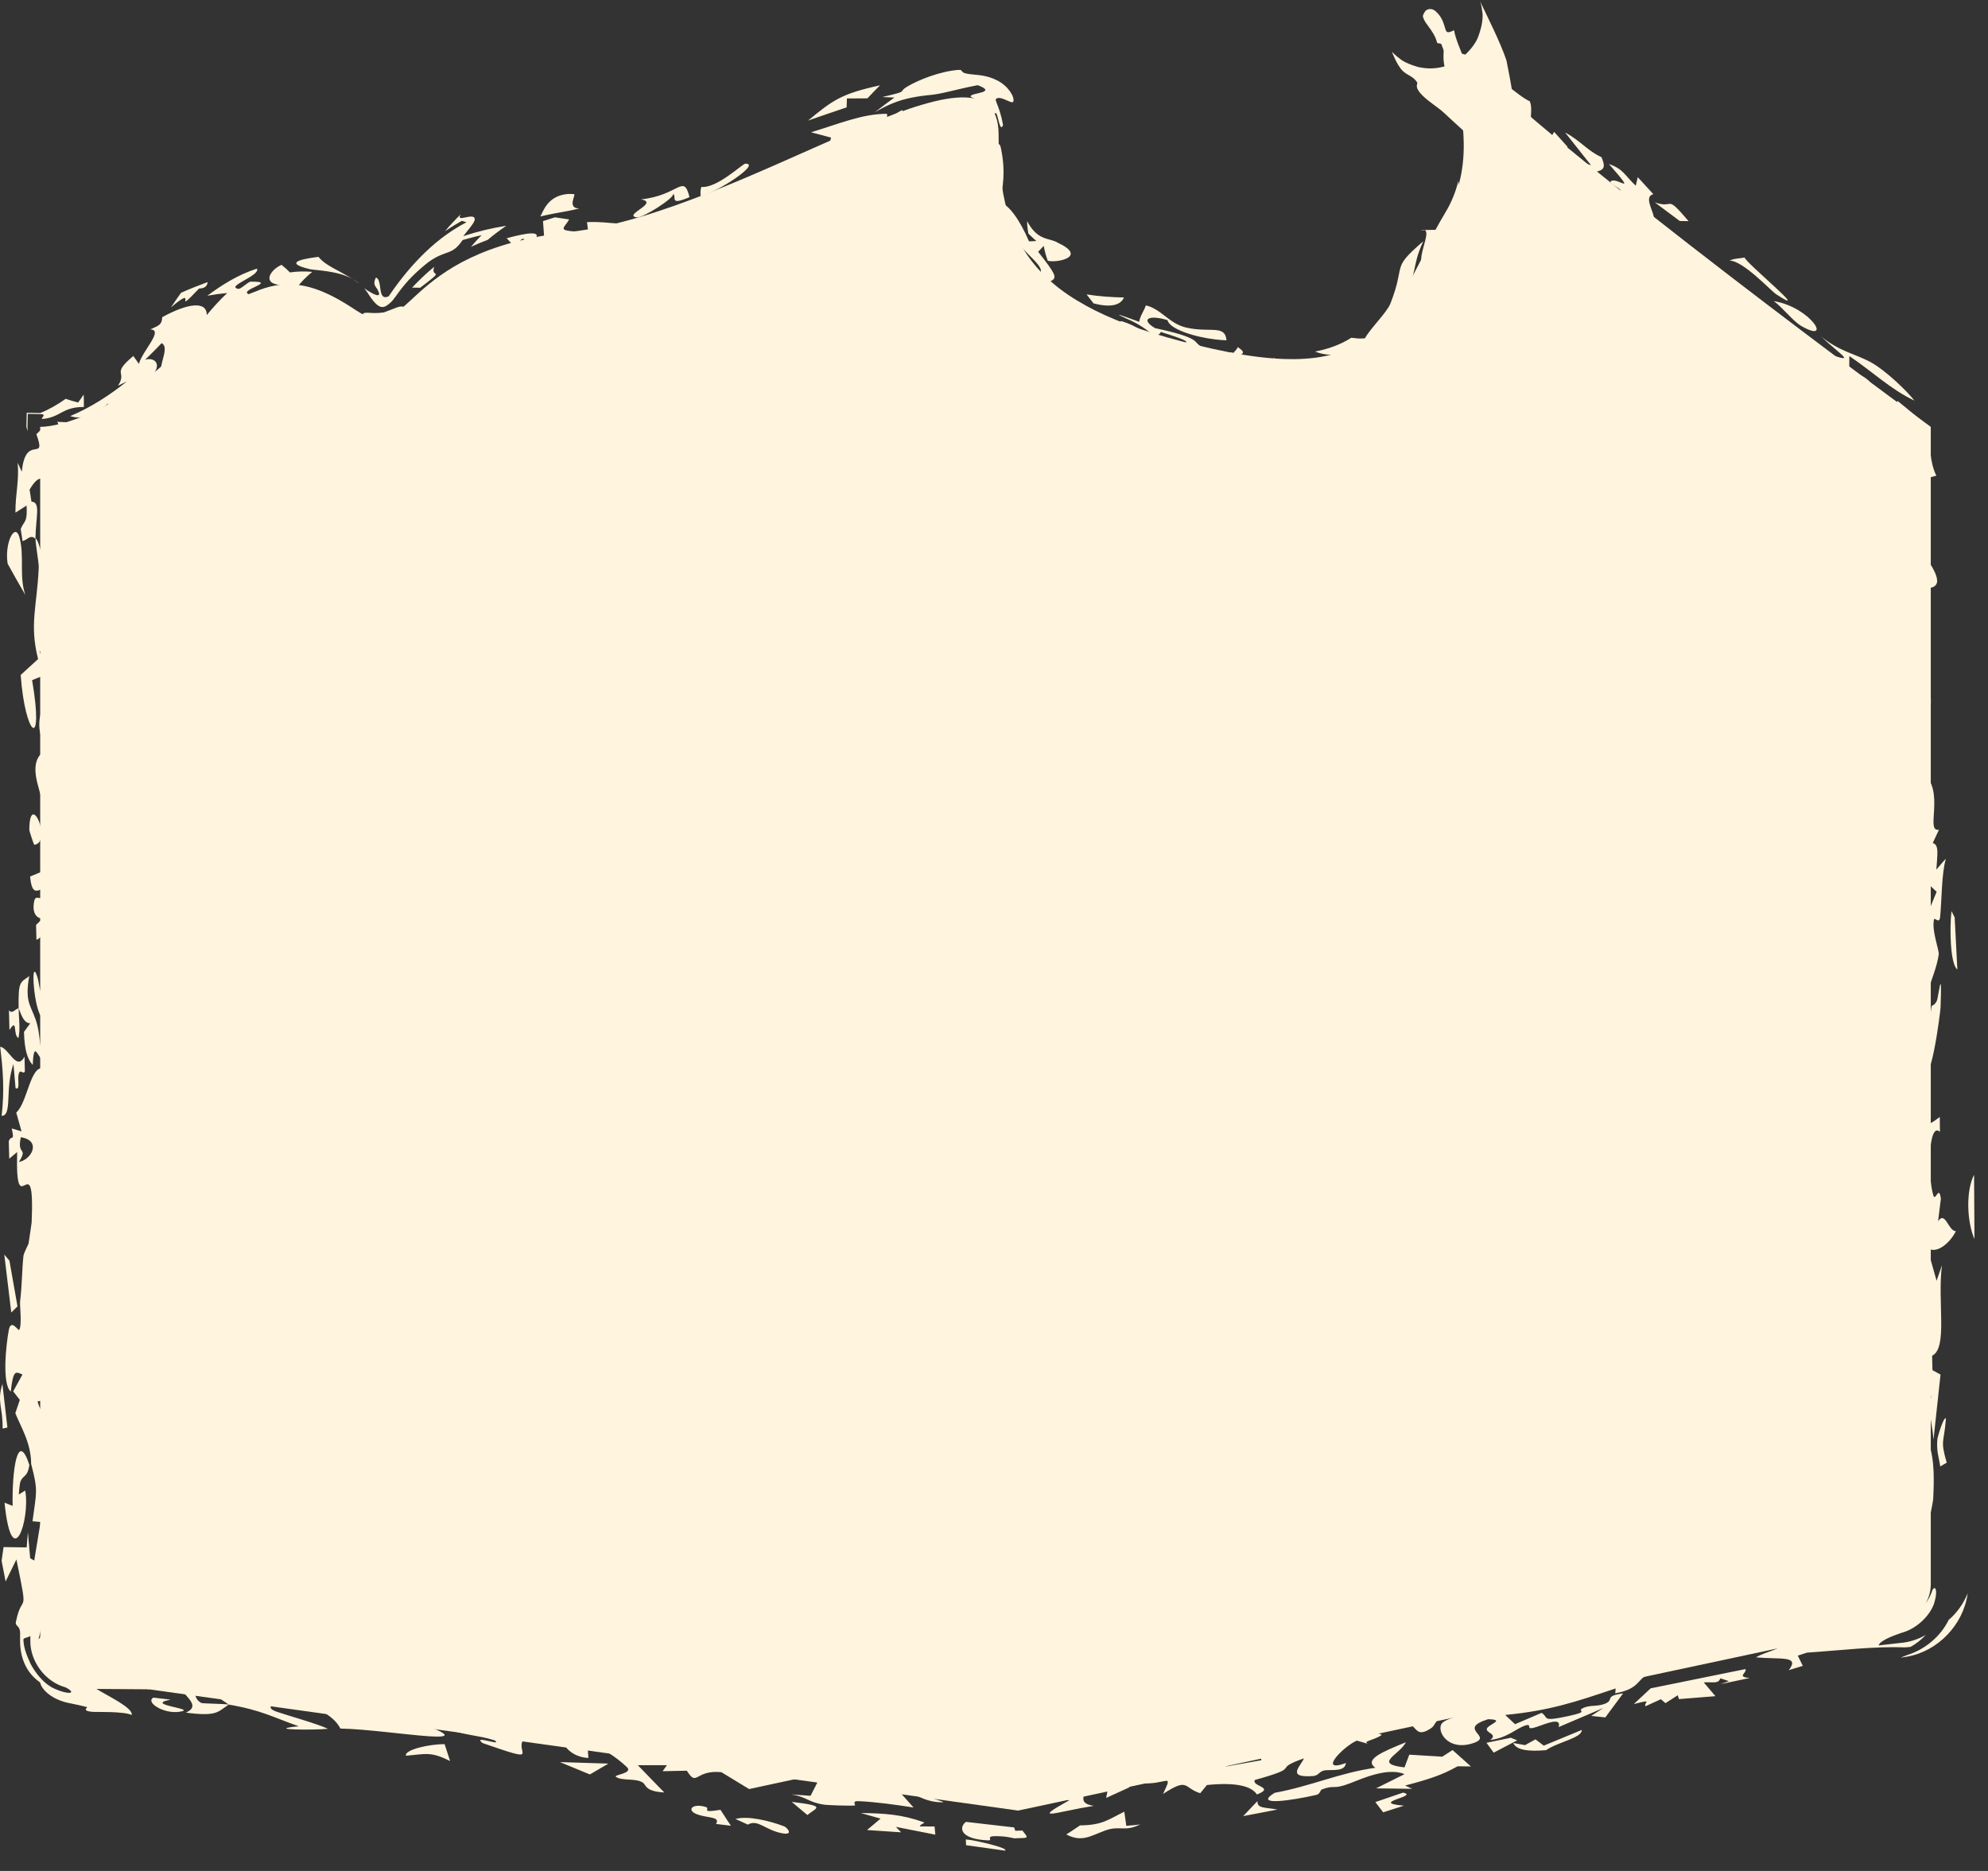 <?xml version="1.0" encoding="UTF-8"?> <svg xmlns="http://www.w3.org/2000/svg" width="51" height="48" viewBox="0 0 51 48" fill="none"><rect x="0" y="0" width="51" height="48" fill="#333333" stroke="none"/><path d="M49.532 40.642V10.951C45.894 8.284 38.318 2.551 37.118 0.951C35.618 -1.049 38.618 2.951 37.118 5.451C35.618 7.951 35.618 9.951 31.118 8.951C26.618 7.951 25.618 6.451 25.618 3.451C25.618 0.451 19.118 5.451 14.618 5.951C10.118 6.451 10.618 8.951 9.118 7.951C7.618 6.951 6.618 6.951 4.618 8.951C3.018 10.551 1.56 10.951 1.031 10.951V42.08C1.031 42.579 1.399 43.002 1.893 43.071L26.118 46.451L48.74 41.62C49.202 41.521 49.532 41.113 49.532 40.642Z" fill="#FFF4DD"></path><path d="M35.996 45.991C36.426 46.084 35.092 46.247 36.017 46.325C35.84 46.382 35.661 46.439 35.484 46.496C35.417 46.408 35.349 46.321 35.283 46.233C35.52 46.152 35.757 46.071 35.996 45.99C35.996 45.991 35.996 45.991 35.996 45.991ZM36.067 44.698C35.904 45.024 35.211 45.249 36.031 45.343C36.072 45.234 36.114 45.126 36.154 45.017C36.436 45.034 36.719 45.051 37.001 45.068C37.088 45.011 37.176 44.954 37.264 44.898C37.421 45.038 37.577 45.179 37.735 45.319C37.621 45.318 37.507 45.316 37.393 45.315C36.995 45.541 36.622 45.659 36.047 45.808C36.107 45.837 36.166 45.865 36.226 45.893C35.917 45.889 35.608 45.885 35.301 45.881C35.541 45.761 35.811 45.627 36.033 45.516C35.6 45.336 34.965 45.623 34.63 45.752C34.174 45.926 34.254 45.78 33.915 45.907C33.861 45.927 33.875 46.025 33.765 46.05C33.209 46.177 32.114 46.357 32.7 45.995C33.624 45.828 34.368 45.48 35.283 45.353C34.989 45.143 35.444 44.952 36.067 44.698ZM18.867 46.667C19.167 46.577 19.734 46.709 20.11 46.853C20.11 46.853 20.111 46.853 20.111 46.853C20.194 46.885 20.364 47.083 20.086 47.037C19.632 46.961 19.45 46.661 19.185 46.811C19.083 46.762 18.975 46.716 18.867 46.667ZM17.875 46.544C17.605 46.44 17.76 46.254 18.102 46.358C18.102 46.358 18.103 46.358 18.103 46.358C18.245 46.401 17.936 46.521 18.483 46.431C18.572 46.573 18.661 46.703 18.75 46.84C18.621 46.824 18.504 46.811 18.369 46.794C18.489 46.599 18.146 46.649 17.875 46.544ZM32.258 46.208C32.254 46.402 32.435 46.362 32.772 46.425C32.479 46.481 32.185 46.537 31.893 46.593C32.015 46.464 32.136 46.337 32.258 46.208ZM39.122 44.772C39.123 44.772 39.123 44.772 39.123 44.772C39.213 44.722 39.303 44.672 39.391 44.624C39.462 44.677 39.533 44.731 39.604 44.785C39.928 44.651 40.255 44.516 40.58 44.382C40.582 44.592 39.968 44.689 39.664 44.901C39.154 44.946 38.89 44.88 38.821 44.717C38.921 44.735 39.021 44.754 39.122 44.772ZM12.082 6.332C12.171 6.229 12.257 6.132 12.354 6.034C12.191 6.068 12.03 6.115 11.868 6.158C11.588 6.576 11.447 6.39 10.975 6.736C10.3 7.277 10.195 7.597 10.024 7.758C9.847 7.914 9.73 7.995 9.421 7.497C9.396 7.464 9.37 7.43 9.344 7.395C9.378 7.419 9.412 7.441 9.443 7.463C9.804 7.685 9.73 7.515 9.697 7.456C9.67 7.362 9.54 7.331 9.644 7.12C9.826 7.179 9.666 7.737 9.969 7.603C10.379 7.003 11.033 6.186 11.967 5.702C11.928 5.689 11.888 5.677 11.849 5.665C11.702 5.747 11.555 5.837 11.417 5.93C11.541 5.782 11.675 5.639 11.821 5.497C11.667 5.739 12.185 5.423 12.179 5.631C12.175 5.722 11.984 5.923 11.885 6.058C12.247 5.939 12.624 5.849 12.989 5.792C12.82 5.908 12.659 6.029 12.51 6.154C12.364 6.209 12.228 6.265 12.085 6.331C12.084 6.331 12.083 6.332 12.082 6.332ZM50.653 31.788C50.459 31.351 50.427 30.556 50.643 30.138C50.646 30.689 50.65 31.238 50.653 31.788ZM38.758 44.583C38.814 44.605 38.867 44.627 38.923 44.649C38.722 44.754 38.52 44.86 38.319 44.965C38.258 44.88 38.196 44.796 38.134 44.712C38.342 44.669 38.551 44.626 38.758 44.583ZM24.777 47.192C24.936 47.208 24.95 47.213 25.145 47.254C25.145 47.254 25.145 47.254 25.145 47.254C25.222 47.27 25.868 47.416 25.785 47.479C25.46 47.435 25.114 47.386 24.782 47.339C24.779 47.29 24.783 47.242 24.777 47.192ZM28.894 46.842C28.894 46.842 28.895 46.842 28.895 46.842C29.014 46.828 29.129 46.827 29.251 46.805C28.841 47.011 28.73 46.822 28.348 46.964C27.966 47.106 27.747 47.27 27.354 47.063C27.469 46.995 27.59 46.907 27.707 46.831C28.29 46.823 28.419 46.686 28.843 46.48C28.86 46.601 28.877 46.721 28.894 46.842ZM5.326 7.237C5.31 7.421 5.118 7.396 5.107 7.402C5.107 7.402 5.107 7.402 5.107 7.402C4.37 8.18 5.146 7.244 4.386 7.886C4.47 7.76 4.555 7.635 4.644 7.512C4.865 7.411 5.102 7.321 5.326 7.237ZM0.19 36.623C0.149 36.632 0.108 36.642 0.067 36.651C0.076 36.103 -0.085 35.963 0.062 35.507C0.105 35.879 0.148 36.251 0.19 36.623C0.19 36.623 0.19 36.623 0.19 36.623ZM22.079 46.514C22.692 46.521 23.143 46.549 23.704 46.753C23.705 46.753 23.705 46.753 23.706 46.754C23.738 46.766 23.565 46.828 23.605 46.856C23.727 46.86 23.853 46.857 23.975 46.859C23.982 46.929 23.988 46.999 23.995 47.069C23.658 47.003 23.321 46.936 22.983 46.869C23.028 46.916 23.074 46.962 23.118 47.009C22.826 46.989 22.535 46.97 22.243 46.95C22.359 46.852 22.475 46.755 22.59 46.657C22.42 46.609 22.249 46.562 22.079 46.514ZM0.638 27.486C0.594 27.583 0.519 27.404 0.48 27.554C0.442 27.704 0.526 27.98 0.399 27.916C0.382 27.714 0.363 27.502 0.345 27.296C0.118 27.958 0.324 28.618 0.042 28.628C0.115 27.993 0.081 27.471 0.004 26.856C0.227 26.881 0.42 27.496 0.629 27.109C0.632 27.234 0.636 27.364 0.638 27.485C0.638 27.485 0.638 27.486 0.638 27.486ZM46.868 39.99C47.187 39.937 47.839 39.731 48.329 39.691C48.256 39.718 48.192 39.755 48.143 39.798C48.097 39.835 48.051 39.994 48.074 40.13C48.092 40.269 48.166 40.373 48.188 40.389C48.353 40.473 48.405 40.46 48.452 40.585C48.462 40.573 48.479 40.568 48.494 40.564C48.546 40.677 48.607 40.784 48.678 40.885C48.718 40.84 48.74 40.782 48.741 40.732C48.779 40.746 48.819 40.759 48.858 40.771C48.805 40.888 48.795 40.926 48.825 40.981C48.849 41.035 48.918 41.09 48.848 41.218C49.089 41.174 49.34 40.957 49.412 40.642C49.407 40.823 49.325 41.025 49.223 41.142C49.391 41.301 49.551 40.87 49.573 40.795C49.654 40.654 49.714 40.814 49.624 41.113C49.54 41.41 49.201 41.775 48.797 41.886C48.487 41.99 48.229 42.102 48.194 42.214C48.409 42.19 48.63 42.164 48.851 42.139C49.043 42.111 49.233 42.044 49.404 41.944C49.295 42.062 49.163 42.168 49.014 42.251C48.968 42.257 48.923 42.262 48.878 42.264C48.091 42.233 47.244 42.339 46.355 42.399C46.276 42.425 46.197 42.45 46.12 42.476C46.163 42.563 46.205 42.651 46.249 42.738C46.129 42.775 46.008 42.812 45.889 42.849C46.183 42.468 45.686 42.578 45.047 42.52C45.343 42.344 45.751 42.325 45.681 42.131C44.618 42.519 43.288 42.576 42.26 42.977C42.004 43.076 42.06 43.334 41.433 43.443C41.448 43.41 41.441 43.358 41.446 43.318C40.397 43.671 39.76 43.885 38.615 43.998C38.699 44.076 38.782 44.156 38.867 44.235C39.094 44.138 39.322 44.04 39.548 43.944C39.742 44.062 39.518 44.181 40.226 44.028C40.806 43.903 40.446 43.909 40.594 43.83C40.794 43.722 41.008 43.804 41.223 43.686C41.389 43.595 41.17 43.51 41.64 43.443C41.489 43.646 41.335 43.855 41.183 44.061C41.062 44.048 40.942 44.035 40.821 44.022C40.926 43.954 41.029 43.887 41.134 43.819C40.748 43.983 40.383 44.138 39.985 44.309C40.07 44.043 39.658 44.224 39.431 44.301C39.076 44.423 39.353 44.194 39.12 44.272C38.888 44.35 38.669 44.587 38.23 44.64C38.438 44.486 38.104 44.458 38.144 44.348C38.184 44.238 38.636 44.119 38.175 44.107C37.35 44.367 38.343 44.542 37.787 44.723C37.119 44.941 36.827 44.373 37.003 44.2C37.142 44.063 37.698 43.966 37.837 43.83C36.811 43.858 36.879 44.222 36.726 44.328C36.167 44.717 36.432 43.941 35.759 44.345C35.745 44.214 35.731 44.096 35.718 43.969C35.598 44.019 35.522 44.068 35.374 44.119C35.874 44.275 35.506 44.342 35.319 44.383C35.023 44.447 35.506 44.471 35.434 44.52C35.241 44.649 34.899 44.682 35.128 44.749C35.025 44.717 34.914 44.687 34.809 44.656C34.477 44.794 33.78 45.504 34.529 45.231C34.5 45.446 34.229 45.403 34.028 45.415C33.826 45.426 33.857 45.552 33.681 45.565C32.979 45.617 33.378 45.304 33.45 45.111C32.575 45.421 33.473 45.31 32.192 45.666C32.096 45.831 32.727 45.851 32.245 46.038C32.101 45.817 31.697 45.722 30.963 45.795C30.905 45.865 30.848 45.936 30.79 46.006C30.351 45.867 30.502 45.593 29.836 46.024C30.117 45.433 29.919 45.815 29.226 45.746C29.085 45.733 29.367 45.562 29.172 45.548C29.083 45.542 28.898 45.665 28.681 45.647C28.576 45.638 28.069 45.541 27.767 45.703C28.056 45.898 27.489 46.238 28.057 46.33C27.077 46.487 26.424 46.75 27.438 46.182C27.176 46.16 26.914 46.139 26.652 46.117C26.494 46.212 26.333 46.308 26.173 46.403C26.143 46.32 26.129 46.261 26.072 46.234L26.149 46.231C26.088 46.169 25.931 46.137 25.534 46.103C25.745 46.098 25.957 46.093 26.169 46.087L26.042 46.092C26.127 46.058 26.212 46.025 26.298 45.991C26.299 45.948 26.331 45.897 26.313 45.86C26.239 45.893 26.136 45.93 26.015 45.97L26.186 45.964C25.721 45.949 25.04 45.884 24.838 45.9C24.581 45.92 25.06 46.002 24.981 46.045C24.323 46.397 24.415 46.082 23.976 46.097C23.718 46.106 24.312 46.238 24.175 46.239C23.666 46.238 23.467 45.974 23.024 45.909C23.163 46.063 23.301 46.218 23.436 46.372C22.972 46.3 22.455 46.227 22.017 46.209C21.846 46.202 21.96 46.318 21.931 46.32C21.79 46.335 21.224 46.31 21.164 46.302C20.719 46.241 20.725 46.104 20.294 46.036C20.465 46.048 20.626 46.06 20.794 46.072C20.9 45.863 21.008 45.654 21.114 45.444C20.692 45.369 20.27 45.294 19.847 45.219C20.148 45.336 20.449 45.452 20.75 45.569C20.239 45.679 19.729 45.789 19.218 45.899C18.981 45.755 18.744 45.611 18.506 45.466C17.816 45.399 17.892 45.861 17.62 45.428C17.413 45.433 17.206 45.437 16.999 45.441C17.036 45.39 17.072 45.339 17.109 45.287C16.86 45.287 16.611 45.287 16.363 45.287C16.592 45.519 16.815 45.76 17.042 45.986C16.556 45.962 16.57 45.794 16.504 45.743C16.329 45.606 15.932 45.702 15.795 45.579C15.749 45.537 16.235 45.493 16.09 45.344C16.062 45.316 15.496 44.764 15.079 44.815C15.075 44.9 15.092 45.007 15.095 45.101C14.547 45.077 14.333 44.599 14.422 44.486C14.121 44.532 13.699 44.481 13.621 44.607C13.474 44.59 13.327 44.572 13.18 44.555C13.379 44.249 12.756 44.223 12.677 44.499C12.929 44.541 13.181 44.584 13.433 44.626C13.193 44.945 13.933 45.261 12.378 44.718C12.098 44.495 12.918 44.818 12.688 44.649C12.266 44.51 11.851 44.519 11.457 44.336C10.967 44.109 11.617 44.046 10.397 44.079C12.958 44.944 9.989 44.365 8.732 44.347C8.461 43.808 7.439 43.506 5.982 43.452C6.112 43.61 6.574 43.603 6.829 43.684C7.083 43.766 6.79 43.807 7.105 43.917C7.421 44.026 8.098 44.209 8.413 44.352C8.124 44.39 6.725 44.382 7.664 44.288C7.005 44.058 6.706 43.874 5.869 43.732C5.588 43.91 5.588 44.046 4.768 43.938C5.294 43.708 4.392 43.372 4.639 43.094C5.21 43.247 4.844 43.499 5.16 43.689C5.192 43.708 5.744 43.709 5.869 43.732C5.36 43.388 5.185 43.262 5.566 42.99C5.176 42.964 4.941 42.891 4.885 43.038C4.813 42.96 4.741 42.883 4.671 42.806C4.545 42.79 4.431 42.781 4.298 42.761C4.45 43.016 4.114 42.825 3.846 42.894C3.579 42.962 3.893 43.191 3.198 43.096C3.422 43.182 3.627 43.258 3.844 43.34C3.388 43.337 2.931 43.333 2.475 43.33C2.77 43.514 3.422 43.817 3.378 43.999C3.181 43.901 2.457 43.925 2.379 43.919C2.077 43.896 2.257 43.802 2.234 43.796C2.082 43.756 1.937 43.727 1.806 43.7C1.365 43.621 1.074 43.37 1.028 43.163C0.661 42.907 0.512 42.513 0.515 42.08C0.516 42.023 0.517 41.962 0.516 41.899C0.514 41.691 0.383 41.732 0.408 41.61C0.573 40.799 0.742 41.571 0.421 40.008C0.33 40.197 0.236 40.384 0.144 40.573C0.11 40.397 0.076 40.221 0.041 40.044C0.058 39.926 0.074 39.809 0.091 39.691C0.288 39.694 0.486 39.697 0.684 39.699C0.695 39.57 0.705 39.44 0.716 39.31C0.735 39.532 0.755 39.755 0.774 39.977C0.809 39.998 0.844 40.017 0.878 40.037C0.932 39.707 0.986 39.378 1.041 39.047C0.972 39.041 0.903 39.035 0.834 39.028C0.93 38.284 0.988 38.266 0.799 37.559C0.801 37.014 0.514 36.57 0.393 36.255C0.431 36.142 0.47 36.029 0.509 35.914C0.452 35.842 0.395 35.769 0.338 35.696C0.417 35.553 0.497 35.407 0.576 35.264C0.395 35.184 0.339 35.142 0.276 35.702C0.051 35.51 0.15 34.524 0.226 34.123C0.283 33.818 0.47 34.156 0.493 34.118C0.57 33.991 0.503 33.489 0.516 33.383C0.569 32.938 0.56 32.625 0.601 32.222C0.61 32.144 0.728 31.925 0.732 31.906C0.752 31.762 0.81 31.404 0.812 31.363C0.9 29.266 0.386 31.507 0.44 29.557C0.372 29.616 0.305 29.669 0.237 29.726C0.233 29.579 0.229 29.43 0.225 29.283C0.281 29.096 0.384 29.322 0.301 28.951C0.385 28.975 0.468 29 0.552 29.025C0.507 28.864 0.462 28.708 0.417 28.543C0.707 28.284 0.773 27.338 1.113 27.405C1.229 27.428 1.348 28.099 1.472 27.744C1.496 27.456 1.358 27.651 1.351 27.534C1.3 26.685 1.494 26.734 1.443 26.387C1.359 26.333 1.275 26.276 1.191 26.22C1.215 26.089 1.239 25.958 1.264 25.826C1.208 25.795 1.152 25.763 1.096 25.733C1.092 25.856 1.089 25.995 1.085 26.108C0.868 25.95 0.771 24.502 0.956 25.055C1.031 25.279 0.999 25.691 1.255 25.431C1.218 25.044 1.18 24.604 1.143 24.196C1.198 24.183 1.253 24.172 1.308 24.159C1.273 23.609 1.053 24.109 0.935 24.108C0.931 23.982 0.929 23.855 0.925 23.73C0.979 23.676 1.034 23.626 1.086 23.57C1.001 23.565 0.804 23.494 0.877 23.12C0.925 22.879 1.139 23.258 1.109 22.799C0.977 22.833 0.816 22.999 0.773 22.487C0.911 22.436 1.038 22.366 1.183 22.327C1.05 21.691 1.264 21.401 1.109 20.654C1.012 20.18 0.665 19.531 1.199 19.225C1.213 18.878 1.08 18.988 1.05 18.886C0.909 18.402 1.162 18.042 1.177 17.951C1.272 17.376 1.185 17.118 1.304 16.65C1.205 16.675 1.112 16.689 1.015 16.709C1.163 17.139 1.157 17.356 1.125 17.958C1.105 17.756 1.084 17.554 1.065 17.352C0.984 17.385 0.904 17.418 0.824 17.45C1.14 19.312 0.641 18.878 0.531 17.317C0.68 17.182 0.828 17.042 0.977 16.909C0.752 16.007 0.947 15.582 0.994 14.562C1 14.441 0.914 13.999 0.91 13.81C0.909 13.813 0.909 13.816 0.908 13.819C0.768 13.701 0.703 13.861 0.578 13.88C0.562 13.777 0.546 13.674 0.531 13.571C0.626 13.342 0.705 13.422 0.682 12.97C0.587 13.031 0.492 13.091 0.396 13.152C0.393 12.657 0.497 12.333 0.452 11.871C0.488 11.949 0.524 12.025 0.56 12.103C0.652 11.099 1.212 11.898 0.933 11.14C0.982 11.091 1.031 11.044 1.08 10.996C1.092 11.309 1.104 11.621 1.116 11.932C1.185 11.939 1.254 11.946 1.323 11.951C1.302 11.618 1.281 11.283 1.26 10.951L1.031 11.179C1.033 11.179 1.035 11.179 1.036 11.179C1.035 11.179 1.033 11.18 1.031 11.18L1.261 10.951C1.307 11.193 1.353 11.437 1.399 11.68C1.42 11.437 1.441 11.194 1.461 10.951L1.031 11.38C1.231 11.391 1.396 11.374 1.561 11.351C1.057 11.19 1.635 11.046 1.465 10.822C2.157 10.861 2.865 10.864 3.663 10.084C3.818 9.923 3.619 9.87 4.226 9.644C3.939 9.527 4.403 8.933 4.145 8.804C4.01 8.95 3.861 9.095 3.723 9.23C3.949 9.159 4.152 9.322 3.93 9.606C3.645 9.973 2.995 10.179 3.165 10.401C3.002 10.486 2.849 10.564 2.686 10.635C2.72 10.539 2.747 10.444 2.775 10.349C2.398 10.683 2.074 10.768 1.801 10.675C2.328 10.454 2.812 10.141 3.255 9.786C3.18 9.823 3.102 9.861 3.027 9.896C3.276 9.507 2.836 9.625 3.42 9.133C3.468 9.2 3.516 9.267 3.564 9.335C3.658 8.991 4.208 8.466 3.856 8.451C3.933 8.415 3.991 8.391 4.035 8.367C4.123 8.314 4.155 8.267 4.161 8.138C4.8 7.785 5.309 7.707 5.304 8.083C5.466 7.888 5.637 7.697 5.829 7.517C5.659 7.533 5.491 7.556 5.319 7.587C5.688 7.313 6.098 7.051 6.592 6.891C6.688 7.074 5.771 7.348 6.116 7.411C6.181 7.42 6.36 7.229 6.432 7.226C7.159 7.218 6.108 7.439 6.38 7.547C6.824 7.371 6.903 7.486 6.995 7.513C7.097 7.566 7.179 7.474 7.804 7.439C7.822 7.512 7.838 7.587 7.848 7.659C8.222 7.779 8.254 7.637 8.601 7.783C8.745 7.849 8.841 8.042 8.977 8.163C9.061 8.234 9.16 8.281 9.279 8.269C9.309 8.264 9.252 8.135 9.304 8.066C9.351 7.974 9.507 8.066 9.848 8.015C10.118 7.92 10.238 7.845 10.333 7.866C10.426 7.877 10.499 7.918 10.673 7.813C10.995 7.595 11.534 6.797 11.956 7.008C11.761 7.058 11.53 7.171 11.328 7.272C11.298 7.382 11.271 7.493 11.251 7.6C11.577 7.21 12.073 7.06 12.313 6.772C13.015 6.738 13.684 6.366 13.423 6.121C13.205 6.218 13.479 6.279 13.153 6.281C13.103 6.224 13.05 6.168 12.998 6.112C13.54 5.966 13.922 5.91 13.712 6.159C13.798 6.147 13.882 6.136 13.963 6.127C13.952 5.976 13.94 5.825 13.93 5.673C14.03 5.639 14.14 5.605 14.237 5.575C14.349 5.591 14.464 5.608 14.582 5.627C14.588 5.628 14.593 5.629 14.598 5.63C14.594 5.64 14.59 5.648 14.585 5.657C14.484 5.826 14.346 5.892 14.615 5.926C14.71 5.939 14.86 5.948 15.091 5.943C15.079 5.862 15.069 5.78 15.058 5.699C15.775 5.667 15.849 5.858 16.726 5.586C16.131 6.073 15.623 5.66 15.758 6.219C15.575 6.223 15.382 6.224 15.198 6.218C15.186 6.305 15.173 6.392 15.16 6.478C16.172 6.28 17.479 5.238 18.195 5.341C18.251 5.271 18.309 5.207 18.364 5.134C19.025 5.105 19.081 4.546 19.768 4.557C19.84 4.558 19.901 5.037 20.645 4.691C20.602 4.644 20.551 4.556 20.505 4.493C20.681 4.456 20.858 4.419 21.034 4.383C21.04 4.319 21.048 4.255 21.054 4.191C20.771 4.293 20.488 4.395 20.201 4.498C20.425 4.378 20.645 4.26 20.868 4.14C20.53 4.191 20.398 4.248 20.518 4.037C20.775 3.913 21.029 3.79 21.285 3.668C21.297 3.622 21.308 3.576 21.32 3.53C21.151 3.483 20.98 3.44 20.807 3.394C21.52 3.177 22.121 2.922 22.732 2.92C22.837 2.921 22.565 3.173 23.139 2.824C23.174 2.893 23.211 2.945 23.245 3.008C23.905 2.575 24.288 2.464 25 2.716C24.552 2.508 24.958 2.634 25.105 2.615C25.214 2.588 24.858 2.503 24.903 2.464C24.914 2.382 25.605 2.38 25.082 2.185C24.427 2.313 24.177 2.414 23.79 2.444C23.422 2.489 23.003 2.541 22.437 2.886C22.603 2.756 22.768 2.629 22.945 2.502C22.838 2.498 22.746 2.493 22.634 2.49C23.369 2.315 22.996 2.391 23.277 2.22C23.549 2.057 24.101 1.831 24.588 1.793C24.746 1.786 24.571 1.876 24.932 1.908C25.051 1.925 25.313 1.921 25.587 2.066C25.86 2.203 26.037 2.486 25.995 2.605C25.975 2.682 25.728 2.49 25.603 2.515C25.453 2.541 25.632 2.631 25.732 3.21C25.649 3.426 25.599 2.907 25.55 2.904C25.441 2.896 25.489 3.171 25.476 3.451C25.476 3.573 25.49 3.687 25.523 3.775C25.532 3.799 25.633 3.558 25.681 3.817C25.802 4.423 25.728 4.771 25.653 5.206C25.857 5.215 26.166 5.644 26.398 6.192C26.461 6.191 26.524 6.188 26.587 6.184C26.516 6.123 26.447 6.058 26.38 5.989C26.366 5.884 26.347 5.777 26.35 5.673C26.624 6.194 26.919 6.093 27.134 6.226C27.919 6.591 27.108 6.752 26.879 6.69C26.831 6.563 26.8 6.435 26.775 6.309C26.727 6.359 26.68 6.41 26.633 6.46C27.085 7.033 27.111 7.114 26.99 7.194C26.883 7.263 26.669 7.277 26.963 7.599C27.345 7.48 27.811 7.777 28.435 8.272C28.514 8.304 28.596 8.337 28.673 8.366C28.704 8.326 28.731 8.257 28.764 8.236C29.631 8.505 29.647 9.012 29.721 9.091C30.042 9.408 30.417 9.194 30.529 9.219C30.749 9.267 30.885 9.324 31.023 9.379C31.19 9.444 31.327 9.498 31.59 9.515C32.093 9.539 31.771 9.382 31.937 9.317C32.07 9.267 32.46 9.303 32.622 9.239C32.553 9.294 32.48 9.348 32.408 9.402C32.916 9.533 33.352 9.643 33.992 9.557C34.567 9.023 35.397 9.303 34.887 8.915C34.371 9.16 34.029 9.13 33.736 9.02C34.073 8.955 34.394 8.841 34.666 8.665C34.783 8.677 34.876 8.696 35.016 8.679C35.154 8.425 35.577 8.02 35.669 7.789C36.081 6.738 35.661 6.923 36.512 6.191C36.197 6.874 36.392 6.968 35.997 7.604C36.203 7.539 36.361 7.184 36.39 7.485C36.7 6.819 36.449 6.959 36.459 6.649C36.465 6.382 36.688 5.948 36.543 5.901C36.64 5.896 36.729 5.9 36.826 5.896C36.91 5.742 36.998 5.588 37.09 5.434C37.237 5.189 37.343 4.923 37.412 4.646C37.448 4.857 37.464 5.079 37.449 5.31C37.548 5.178 37.637 5.036 37.716 4.887C37.899 3.637 37.714 1.57 37.162 2.068C36.986 1.557 37.033 1.467 37.046 1.14C36.987 1.13 36.934 1.112 36.869 1.103C36.828 0.93 36.735 0.8 36.642 0.673C36.62 0.644 36.594 0.606 36.574 0.578C36.562 0.557 36.551 0.539 36.541 0.522C36.537 0.517 36.529 0.498 36.523 0.484C36.52 0.476 36.517 0.468 36.515 0.458C36.53 0.45 36.449 0.445 36.572 0.275C36.613 0.239 36.672 0.228 36.706 0.232C36.726 0.234 36.738 0.238 36.749 0.241C36.771 0.249 36.784 0.256 36.794 0.263C36.814 0.275 36.824 0.284 36.835 0.294C36.846 0.303 36.853 0.31 36.862 0.319C36.88 0.336 36.897 0.355 36.907 0.368C36.931 0.397 36.959 0.436 36.975 0.467C37.129 0.75 37.025 0.918 37.301 0.775C37.303 0.786 37.306 0.796 37.309 0.807C37.342 0.988 37.432 1.191 37.503 1.376C37.639 1.417 37.771 1.452 37.905 1.485C38.019 1.648 38.128 1.799 38.244 1.955C38.415 1.917 38.927 2.457 39.246 2.599C39.376 2.917 39.051 3.295 39.678 3.702C39.742 3.595 39.806 3.489 39.87 3.383C39.981 3.508 40.096 3.636 40.213 3.766C40.195 3.803 40.176 3.84 40.158 3.877C40.1 3.813 40.04 3.748 39.982 3.683C39.996 3.783 40.011 3.883 40.026 3.983C40.285 4.066 40.555 4.156 40.816 4.239C40.595 3.961 40.374 3.682 40.151 3.399C40.548 3.61 40.726 3.871 41.083 4.031C41.235 4.372 41.079 4.371 40.857 4.429C40.964 4.495 41.07 4.561 41.175 4.626C40.996 4.717 41.093 4.938 40.538 4.47C40.543 4.541 40.551 4.612 40.554 4.685C40.651 4.753 40.686 4.838 40.799 4.903C41.108 5.08 41.525 4.999 41.575 4.894C41.603 4.84 41.258 4.71 41.322 4.653C41.478 4.516 42.043 5.087 41.275 4.207C41.651 4.342 41.659 4.475 41.963 4.765C41.98 4.691 41.997 4.618 42.015 4.545C42.148 4.691 42.282 4.838 42.415 4.982C41.983 5.088 43.037 6.087 41.825 5.522C42.117 5.773 42.408 6.022 42.7 6.271C42.617 6.251 42.532 6.23 42.447 6.21C42.322 6.088 42.2 5.968 42.074 5.845C42.194 6.024 42.313 6.2 42.434 6.378C42.863 6.61 43.09 6.628 43.359 6.64C42.986 6.208 43.035 6.441 42.673 6.197C42.746 6.129 42.785 6.046 42.879 5.988C42.93 6.287 43.602 6.622 43.743 6.718C44.171 7.011 43.728 6.92 44 7.135C44.273 7.351 44.669 7.505 44.775 7.835C44.838 7.744 44.89 7.639 44.935 7.546C45.386 7.845 45.221 7.883 45.255 7.931C45.798 8.694 46.325 8.797 47.16 9.388C47.075 9.282 46.991 9.18 46.906 9.075C47.662 9.348 47.205 9.097 46.717 8.631C47.205 9.028 47.609 9.08 48.001 9.298C48.388 9.513 48.937 10.048 49.112 10.277C48.526 10.005 48.028 9.529 47.443 9.135C47.44 9.274 47.444 9.397 47.436 9.545C47.923 9.614 48.023 9.885 48.12 9.997C48.395 10.316 48.51 10.148 48.579 10.472C48.616 10.405 48.648 10.35 48.682 10.287C48.96 10.509 49.247 10.759 49.517 10.971L49.506 10.951C49.491 11.435 49.514 11.881 49.675 12.204C49.494 12.254 49.32 12.293 49.135 12.351C49.272 12.713 49.132 13.023 49.164 13.328C49.196 13.632 49.342 13.516 49.398 13.873C49.409 13.939 49.317 14.077 49.385 14.239C49.453 14.403 49.957 15.009 49.516 15.081C49.514 15.388 49.498 15.677 49.491 15.977C49.466 15.685 49.442 15.393 49.417 15.102C49.31 15.351 49.204 15.598 49.097 15.847C49.192 15.879 49.289 15.911 49.383 15.941C49.499 16.612 49.343 17.099 49.38 17.776C49.386 17.889 49.574 17.622 49.526 18.124C49.478 18.626 49.127 18.998 49.263 19.853C49.27 19.896 49.539 20.149 49.353 20.455C49.31 20.525 49.248 20.232 49.193 20.392C49.137 20.552 49.091 21.266 48.959 21.322C49.006 21.314 49.055 21.27 49.102 21.248C49.124 21.37 49.147 21.493 49.169 21.616C49.086 21.628 49.004 21.64 48.922 21.652C49.114 22.353 49.426 22.715 49.323 23.754C49.443 23.462 49.563 23.17 49.682 22.879C49.598 22.799 49.514 22.719 49.429 22.64C49.463 22.161 49.496 21.681 49.53 21.202C49.434 21.123 49.339 21.046 49.243 20.967C49.256 20.84 49.268 20.714 49.28 20.587C49.349 20.619 49.418 20.651 49.487 20.684C49.47 20.433 49.453 20.181 49.436 19.931C49.844 20.44 49.401 21.353 49.742 21.287C49.69 21.4 49.636 21.514 49.583 21.627C49.748 21.676 49.701 21.906 49.675 22.311C49.756 22.218 49.837 22.116 49.919 22.031C49.804 22.425 49.815 23.123 49.771 23.531C49.751 23.71 49.631 23.531 49.617 23.584C49.544 23.858 49.753 24.38 49.736 24.489C49.638 25.142 49.241 25.566 49.502 26.279C49.567 25.543 49.54 25.944 49.685 25.682C49.731 25.6 49.826 24.65 49.783 25.84C49.778 25.979 49.504 28.138 49.294 27.428C49.361 27.778 49.438 28.051 49.51 28.372C48.956 29.154 49.476 28.883 49.763 28.656C49.764 28.784 49.767 28.906 49.767 29.038C49.466 28.758 49.447 30.188 49.599 30.673C49.65 30.836 49.746 30.381 49.791 30.757C49.77 30.936 49.743 31.139 49.719 31.329C49.91 31.054 49.983 31.593 50.177 31.585C50.004 31.929 49.638 32.193 49.44 32.004C49.52 32.288 49.6 32.574 49.681 32.859C49.727 32.727 49.773 32.593 49.819 32.461C49.697 33.391 49.974 34.586 49.567 34.781C49.57 34.904 49.572 35.028 49.575 35.152C49.644 35.19 49.713 35.227 49.782 35.265C49.722 35.822 49.662 36.379 49.602 36.936C49.56 36.44 49.462 36.322 49.541 35.801C49.462 36.001 49.383 36.206 49.304 36.403C49.517 37.187 49.656 37.293 49.593 38.474C49.59 38.527 49.412 39.419 49.394 39.449C49.315 39.589 49.2 39.377 49.159 39.439C49.047 39.612 48.764 40.662 48.721 40.641C48.198 40.385 48.191 36.852 48.164 35.897C47.928 27.501 48.16 19.261 48.197 10.951L48.743 12.027C47.537 11.134 46.327 10.229 45.117 9.326C45.036 9.265 45.024 9.353 44.988 9.33C44.761 9.182 44.624 8.927 44.547 8.862C44.384 8.724 44.41 8.884 44.287 8.79C43.01 7.814 41.851 6.833 40.578 5.84C40.494 5.775 40.634 5.773 40.48 5.669C40.4 5.616 40.083 5.536 39.912 5.401C39.322 4.931 38.859 4.494 38.246 3.974C37.909 3.689 37.418 3.243 37.042 2.893C36.879 2.742 36.662 2.62 36.49 2.447C36.254 2.207 36.386 2.156 36.356 2.114C36.241 1.939 36.113 1.948 35.975 1.808C35.96 1.793 35.945 1.775 35.93 1.756C35.829 1.615 35.795 1.528 35.754 1.437C35.739 1.398 35.706 1.338 35.712 1.334C35.715 1.336 35.719 1.34 35.73 1.35C35.754 1.372 35.715 1.341 35.842 1.452C35.917 1.5 35.969 1.599 36.374 1.717C36.429 1.73 36.477 1.74 36.565 1.749C36.705 1.762 36.886 1.756 37.085 1.695C37.498 1.582 37.833 1.189 37.924 0.936C38.109 0.424 38.006 0.268 38.015 0.217C37.991 0.081 37.974 0.048 37.966 0.022C37.945 -0.031 37.965 0.024 37.985 0.066C38.113 0.337 38.498 1.098 38.646 1.548C38.862 2.615 39.124 4.13 38.692 5.408C38.544 5.851 38.386 6.02 38.274 6.144C38.22 6.189 38.176 6.224 38.138 6.29C37.795 6.887 37.725 7.449 37.339 8.155C36.882 9.067 35.733 10.208 34.406 10.445C34.198 10.49 34.271 10.597 34.069 10.634C33.318 10.768 32.481 10.722 31.945 10.63C31.424 10.539 31.235 10.366 30.826 10.263C30.762 10.247 30.693 10.232 30.617 10.22C30.458 10.193 30.379 10.331 30.106 10.283C29.672 10.206 29.243 9.941 28.945 9.826C28.544 9.668 28.849 9.943 28.296 9.716C28.272 9.706 28.227 9.571 28.108 9.528C27.748 9.39 27.75 9.497 27.23 9.222C27.18 9.206 26.547 8.699 26.484 8.637C26.08 8.381 25.383 7.595 25.211 7.334C24.578 6.434 24.825 7.238 24.778 6.265C24.555 5.931 24.37 5.58 24.216 5.204C24.33 5.441 24.294 4.4 24.298 4.341C24.207 3.79 24.081 4.103 24.089 3.451C24.089 3.447 24.09 3.444 24.09 3.441C24.095 3.444 24.1 3.447 24.105 3.451C24.227 3.783 24.254 3.696 24.244 3.451C24.247 3.387 24.158 3.37 24.267 3.619C24.322 3.733 24.441 3.852 24.526 3.907C24.614 3.965 24.656 3.979 24.679 3.987C24.826 4.002 24.449 4.012 24.149 4.11C23.826 4.2 23.466 4.326 23.098 4.464C22.365 4.741 21.596 5.069 20.783 5.428C20.239 5.67 19.522 6.056 18.913 6.297C18.772 6.353 18.851 6.24 18.725 6.288C18.6 6.336 18.77 6.361 18.625 6.413C17.718 6.731 16.959 6.823 16.099 7.243C16.047 7.225 16.043 7.202 15.962 7.188C15.679 7.328 15.244 7.42 14.784 7.447C14.284 7.465 13.782 7.474 13.541 7.52C12.912 7.645 12.828 7.826 12.451 7.994C12.206 8.108 11.898 8.248 11.698 8.407C11.495 8.566 11.407 8.705 11.711 8.693C11.54 8.848 11.401 9.035 10.941 9.346C10.713 9.495 10.314 9.684 9.858 9.704C9.404 9.728 9.032 9.599 8.788 9.481C8.677 9.427 8.797 9.371 8.756 9.349C8.523 9.219 8.433 9.249 8.3 9.178C8.296 9.176 8.293 9.174 8.289 9.172C8.101 9.063 8.456 9.164 8.182 9.023C8.047 8.962 7.9 8.952 7.639 8.85C7.488 8.798 7.429 8.797 7.354 8.805C7.279 8.813 7.146 8.853 6.962 8.957C6.593 9.165 6.126 9.57 5.68 10.013C4.474 11.112 3.382 12.179 1.031 12.433L2.514 10.951C2.511 11.658 2.507 12.362 2.505 13.057C2.504 13.292 2.601 13.137 2.595 13.432C2.573 14.456 2.41 16.289 2.432 17.172C2.454 18.055 2.597 17.855 2.656 18.408C2.668 18.515 2.587 18.427 2.586 18.524C2.578 19.173 2.451 19.947 2.432 20.473C2.42 20.82 2.547 20.793 2.556 21.034C2.57 21.393 2.441 21.763 2.437 21.955C2.418 22.857 2.522 23.477 2.469 24.319C2.497 24.286 2.523 24.265 2.551 24.237C2.547 25.234 2.542 26.23 2.537 27.227C2.563 27.18 2.589 27.134 2.615 27.087C2.601 28.258 2.323 28.124 2.91 28.021C2.931 28.106 2.955 28.196 2.974 28.278C2.671 28.245 2.45 28.952 2.373 29.853C2.367 29.919 2.662 30.362 2.314 30.314C2.399 30.43 2.458 30.499 2.533 30.596C2.427 30.787 2.323 30.98 2.218 31.171C2.233 31.273 2.249 31.378 2.264 31.48C2.333 31.496 2.403 31.484 2.471 31.517C2.481 31.995 2.396 32.974 2.405 33.352C2.427 34.289 2.612 35.244 2.412 35.973C2.433 36.328 2.567 35.975 2.55 36.504C2.482 36.563 2.417 36.62 2.347 36.682C2.65 37.114 2.466 37.204 2.402 37.795C2.359 38.196 2.433 38.458 2.419 38.839C2.415 38.935 2.326 38.922 2.329 38.988C2.338 39.209 2.461 39.84 2.464 39.996C2.481 40.729 2.485 41.408 2.481 42.08C2.481 41.863 2.302 41.672 2.091 41.656C2.242 41.68 2.394 41.705 2.547 41.73C2.69 41.753 2.517 41.64 2.664 41.665C2.903 41.704 2.743 41.818 2.881 41.844C3.264 41.915 3.287 41.775 3.826 41.842C5.602 42.066 7.626 42.456 9.477 42.724C9.535 42.732 9.543 42.649 9.606 42.657C10.016 42.71 10.416 42.879 10.788 42.93C11.406 43.015 11.887 42.963 12.497 43.049C13.69 43.216 14.747 43.424 15.973 43.598C16.977 43.741 17.851 43.852 18.951 44.006C21.388 44.347 23.859 44.623 26.332 44.919L25.795 44.938C28.156 44.386 30.524 43.85 32.897 43.415C33.019 43.392 32.985 43.475 33.022 43.464C33.368 43.357 33.378 43.254 33.547 43.43C33.988 43.294 34.097 43.111 34.643 43.006C34.933 42.95 34.768 43.233 35.231 43.006C35.649 42.801 35.134 42.776 36.477 42.628C36.512 42.624 36.714 42.732 36.98 42.636C37.246 42.54 36.906 42.504 37.561 42.332C39.097 41.928 41.087 41.633 42.883 41.21C42.996 41.183 44.068 40.873 44.275 40.792C44.676 40.634 44.567 40.545 45.101 40.403C45.514 40.294 45.885 40.342 46.37 40.213C46.427 40.198 46.496 40.052 46.868 39.99ZM13.862 5.552C13.934 5.432 14.035 5.051 14.511 4.983C14.573 4.974 14.644 4.973 14.727 4.982C14.785 4.987 14.534 5.344 14.861 5.348C14.758 5.374 14.658 5.397 14.559 5.415C14.318 5.457 14.095 5.498 13.862 5.553C13.862 5.553 13.862 5.553 13.862 5.552ZM50.479 40.877C50.37 41.688 49.708 42.366 48.928 42.501C48.871 42.51 48.813 42.52 48.755 42.529C48.81 42.507 48.865 42.485 48.92 42.463C49.398 42.316 49.789 41.972 49.991 41.56C50.193 41.387 50.366 41.155 50.479 40.877ZM0.289 33.672C0.289 33.672 0.289 33.673 0.289 33.673C0.23 33.178 0.17 32.682 0.11 32.187C0.154 32.239 0.198 32.291 0.242 32.343C0.311 32.734 0.38 33.126 0.449 33.516C0.396 33.568 0.343 33.62 0.289 33.672ZM0.754 37.586C0.702 37.903 0.614 37.825 0.528 37.999C0.528 37.999 0.528 37.999 0.528 37.999C0.506 38.045 0.487 38.259 0.483 38.342C0.538 38.311 0.593 38.272 0.647 38.239C0.781 38.977 0.307 40.42 0.116 38.552C0.186 38.58 0.255 38.606 0.324 38.634C0.305 37.706 0.456 36.67 0.754 37.586ZM20.73 3.093C21.371 2.565 21.583 2.407 22.576 2.189C22.469 2.298 22.354 2.413 22.253 2.523C22.079 2.522 21.9 2.525 21.728 2.526C21.728 2.526 21.727 2.526 21.727 2.527C21.724 2.603 21.721 2.679 21.719 2.755C21.386 2.866 21.058 2.979 20.73 3.093ZM26.017 46.883C26.028 46.915 26.037 46.944 26.046 46.969L26.228 46.963C26.359 47.127 26.375 47.139 26.268 47.154L26.019 47.163C25.934 47.145 25.774 47.102 25.507 47.108C25.286 47.113 25.486 47.221 25.349 47.215C24.613 47.185 24.596 46.876 24.781 46.741C25.194 46.788 25.611 46.836 26.016 46.883C26.016 46.883 26.017 46.883 26.017 46.883ZM44.777 42.821C44.778 42.821 44.778 42.821 44.779 42.821C44.82 42.926 44.537 43.017 44.886 43.05C44.637 43.102 44.389 43.154 44.139 43.207C44.21 43.182 44.283 43.156 44.354 43.13C44.281 43.107 44.209 43.083 44.136 43.059C44.074 43.203 43.977 43.148 43.707 43.162C43.808 43.28 43.908 43.398 44.008 43.516C43.697 43.541 43.384 43.566 43.072 43.591C43.062 43.558 43.051 43.525 43.04 43.493C42.935 43.56 42.831 43.627 42.726 43.695C42.686 43.661 42.648 43.628 42.608 43.594C42.477 43.654 42.345 43.714 42.214 43.774C42.151 43.686 42.446 43.579 41.913 43.719C42.057 43.584 42.2 43.45 42.346 43.315C43.156 43.15 43.967 42.986 44.777 42.821ZM20.311 46.228C21.216 46.335 20.952 46.371 20.712 46.565C20.579 46.453 20.445 46.34 20.311 46.228ZM0.65 15.262C0.496 14.998 0.344 14.733 0.196 14.462C0.11 13.924 0.39 13.385 0.5 13.79C0.632 14.278 0.484 14.787 0.65 15.262ZM7.948 6.905C7.156 6.718 7.935 6.62 8.171 6.59C8.356 6.819 8.651 6.911 9.042 7.157C8.665 6.941 8.069 6.934 7.947 6.906C7.947 6.906 7.947 6.906 7.948 6.905ZM0.477 25.868C0.482 26.132 0.525 26.395 0.473 26.631C0.326 26.56 0.459 26.088 0.242 26.425C0.238 26.256 0.234 26.087 0.23 25.92C0.32 26.026 0.388 25.883 0.477 25.869C0.477 25.869 0.477 25.869 0.477 25.868ZM11.547 45.18C11.057 44.936 10.95 44.996 10.416 45.044C10.363 44.893 11.012 44.744 11.406 44.747C11.452 44.891 11.499 45.036 11.547 45.18ZM50.214 24.873C50.034 24.748 50.01 23.83 50.063 23.374C50.09 23.428 50.117 23.483 50.145 23.537C50.168 23.982 50.191 24.428 50.214 24.873ZM9.221 7.277C9.161 7.234 9.099 7.193 9.042 7.157C9.109 7.192 9.171 7.234 9.221 7.277ZM31.345 9.164C31.105 9.28 31.678 9.461 31.047 9.272C31.018 9.264 30.987 9.254 30.954 9.244C30.954 9.244 30.954 9.244 30.954 9.244C30.457 9.084 30.341 9.043 29.878 8.9C30.105 8.738 31.062 8.918 29.783 8.517C29.767 8.511 29.762 8.647 29.564 8.567C29.5 8.541 29.333 8.378 29.043 8.239C28.948 8.194 28.241 7.89 29.225 8.257C29.246 8.103 29.35 7.976 29.396 7.835C29.78 7.922 29.991 8.296 30.415 8.4C30.764 8.484 31.041 8.446 31.224 8.472C31.368 8.493 31.447 8.549 31.465 8.73C31.378 8.728 31.279 8.721 31.172 8.707C30.637 8.646 29.992 8.436 29.953 8.214C29.463 8.064 29.252 8.194 29.631 8.418C31.154 8.744 30.372 8.814 31.111 8.981C31.244 9.008 31.406 9.032 31.645 9.053C31.674 9.003 31.749 8.956 31.748 8.903C32.194 9.176 31.429 9.124 31.345 9.164ZM27.875 7.553C28.196 7.604 28.518 7.626 28.834 7.632C28.762 7.804 28.54 7.911 28.053 7.783C27.992 7.707 27.933 7.631 27.875 7.553ZM44.373 6.686C44.473 6.632 44.627 6.631 44.757 6.608C44.778 6.737 46.546 8.187 45.569 7.551C45.427 7.459 44.72 6.689 44.373 6.686ZM15.133 45.524C14.876 45.418 14.619 45.312 14.364 45.207C14.778 45.22 15.193 45.233 15.608 45.246C15.449 45.338 15.292 45.431 15.133 45.524ZM1.092 10.748C1.01 10.749 1.235 10.622 1.031 10.624L0.713 10.617L0.705 10.951C0.705 10.98 0.705 11.017 0.707 11.062C0.697 11.025 0.687 10.988 0.677 10.951L0.686 10.589L1.031 10.597C1.238 10.515 1.473 10.384 1.685 10.232C1.786 10.268 1.896 10.298 2.004 10.326C2.054 10.259 2.103 10.191 2.147 10.123C2.15 10.229 2.154 10.332 2.151 10.441C1.592 10.44 1.554 10.709 1.092 10.748ZM1.213 27.235C1 27.334 0.874 26.538 0.84 27.321C0.701 27.172 0.628 26.933 0.615 26.475C0.669 26.401 0.721 26.328 0.775 26.254C0.632 26.244 0.579 26.126 0.477 25.868C0.477 25.868 0.478 25.868 0.478 25.868C0.467 25.17 0.515 25.212 0.75 25.044C0.617 25.782 0.832 25.805 0.959 26.308C1.047 26.653 1.007 27.104 1.213 27.235ZM42.452 5.192C42.974 5.374 42.706 4.953 43.318 5.673C43.243 5.672 43.168 5.671 43.093 5.67C42.877 5.511 42.667 5.353 42.452 5.192ZM0.485 29.811C0.814 29.751 1.07 29.26 0.535 29.176C0.426 29.655 0.729 29.421 0.485 29.811ZM7.62 7.371C7.181 7.322 6.979 7.308 6.925 7.192C6.872 7.085 6.987 6.905 7.221 6.794C7.3 6.855 7.373 6.921 7.438 6.989C7.626 6.961 7.82 6.958 8.01 6.975C7.862 7.096 7.73 7.229 7.62 7.371ZM4.378 43.605C3.649 43.74 5.113 43.839 4.605 43.916C4.2 43.978 3.721 43.672 3.935 43.553C4.07 43.567 4.22 43.585 4.377 43.605C4.377 43.605 4.378 43.605 4.378 43.605ZM0.779 41.975C0.638 42.039 0.599 42.015 0.601 42.08C0.606 42.15 0.612 42.311 0.755 42.619C0.788 42.72 1.043 43.171 1.402 43.326C1.753 43.485 1.995 43.453 1.683 43.29C1.171 43.154 0.766 42.631 0.778 42.08C0.779 42.045 0.779 42.01 0.779 41.975ZM17.27 4.969C17.32 5.072 16.473 5.607 16.333 5.577C16.333 5.577 16.333 5.578 16.334 5.578C15.969 5.516 16.93 5.202 16.445 5.115C17.427 5.011 17.532 4.44 17.689 5.058C17.155 5.283 17.369 5.065 17.27 4.969ZM49.7 36.929C49.7 36.929 49.7 36.93 49.7 36.93C49.705 36.865 49.865 36.327 49.921 36.392C49.873 37.039 49.768 36.924 49.941 37.526C49.885 37.559 49.831 37.587 49.775 37.623C49.742 37.384 49.675 37.251 49.7 36.929ZM46.205 8.36C45.999 8.24 45.724 7.883 45.505 7.725C46.464 7.884 47.031 8.841 46.205 8.36ZM36.069 44.697C36.069 44.697 36.068 44.698 36.067 44.698C36.067 44.698 36.068 44.697 36.068 44.697C36.068 44.697 36.069 44.697 36.069 44.697ZM36.443 5.909C36.484 5.896 36.515 5.892 36.537 5.898C36.539 5.899 36.541 5.9 36.543 5.901C36.511 5.902 36.478 5.905 36.443 5.909ZM19.117 4.2C19.549 4.182 18.404 4.934 17.972 5.032C17.975 4.956 17.957 4.896 17.994 4.795C18.388 4.838 19.047 4.204 19.117 4.2ZM0.752 21.296C0.756 20.23 1.358 21.617 0.878 21.674C0.869 21.672 0.753 21.323 0.752 21.296ZM11.141 6.843C11.022 7.163 11.485 6.846 10.78 7.382C10.71 7.381 10.643 7.378 10.571 7.379C10.748 7.193 10.937 7.01 11.141 6.843ZM1.542 14.313C1.44 12.972 1.261 11.689 0.759 12.563C0.775 12.664 0.791 12.767 0.807 12.869C1.052 12.884 0.918 13.258 0.91 13.807C1.008 13.885 1.03 14.189 1.113 14.246C1.272 14.357 1.385 14.007 1.542 14.313ZM29.007 45.72C28.995 45.765 28.983 45.811 28.97 45.856C28.773 45.946 28.574 46.036 28.377 46.127C28.394 46.041 28.41 45.956 28.427 45.87C28.62 45.82 28.812 45.77 29.006 45.72C29.006 45.72 29.007 45.72 29.007 45.72ZM26.527 7.162C26.951 6.91 26.554 6.768 25.957 6.071C26.08 6.455 26.274 6.829 26.527 7.162ZM1.355 35.87C1.224 35.898 1.094 35.926 0.963 35.955C1.099 36.413 1.249 36.328 1.422 36.108C1.4 36.029 1.377 35.95 1.355 35.87ZM1.459 42.32C1.444 42.202 1.365 42.287 1.362 42.275C1.353 42.196 1.36 42.133 1.371 42.08C1.406 41.821 1.42 41.675 1.359 41.223C1.331 41.151 1.302 41.08 1.274 41.007C1 41.28 1.149 41.479 0.988 42.056C1.082 41.952 1.176 41.849 1.27 41.744C1.263 41.856 1.257 41.968 1.25 42.08C1.236 42.244 1.276 42.415 1.367 42.562C1.409 42.57 1.45 42.575 1.49 42.576C1.461 42.489 1.454 42.397 1.459 42.32ZM31.431 45.324C31.739 45.269 32.048 45.214 32.356 45.16C32.353 45.091 32.35 45.022 32.347 44.954C32.042 45.077 31.736 45.2 31.431 45.324ZM32.622 9.239C32.649 9.217 32.676 9.195 32.699 9.172C32.695 9.201 32.666 9.223 32.622 9.239ZM49.33 37.753C49.283 38.108 49.314 38.618 49.304 39.007C49.473 38.977 49.426 37.989 49.529 37.642C49.498 37.586 49.35 37.603 49.33 37.753ZM6.418 7.597C6.378 7.711 6.343 7.826 6.317 7.939C6.141 8.032 5.968 8.141 5.798 8.261C5.835 8.319 5.874 8.378 5.911 8.436C6.567 7.852 6.538 8.147 6.928 8.179C6.78 7.972 6.609 7.777 6.418 7.597ZM41.064 42.818C40.402 43.007 40.181 43.144 40.604 43.266C40.831 43.168 41.06 43.071 41.287 42.974C41.212 42.922 41.138 42.87 41.064 42.818ZM37.073 1.219C37.523 1.609 37.341 1.805 37.862 2.087C37.679 1.846 37.487 1.589 37.322 1.336C37.235 1.295 37.157 1.263 37.073 1.219ZM21.362 4.638C21.624 4.629 21.85 4.022 22.597 4.079C22.707 3.924 22.76 3.798 22.848 3.656C22.963 3.727 23.086 3.797 23.192 3.871C23.192 3.871 23.192 3.871 23.193 3.871C23.724 3.636 23.327 3.638 23.298 3.526C23.291 3.476 23.722 3.413 23.562 3.358C23.286 3.255 22.477 3.685 22.391 3.49C22.715 3.429 23.274 3.159 23.052 3.088C22.809 3.006 22.348 3.476 21.952 3.504C22.588 3.609 21.515 3.951 21.292 3.761C20.767 4.217 21.359 4.043 21.972 3.769C21.678 4.117 22.189 3.777 22.345 3.896C22.001 4.147 20.632 4.664 21.362 4.638ZM1.624 19.901C1.611 19.443 1.727 18.728 1.556 18.415C1.455 18.233 1.378 18.949 1.221 18.455C1.236 18.901 1.297 19.003 1.435 18.926C1.452 19.028 1.468 19.131 1.484 19.232C1.457 19.279 1.431 19.328 1.404 19.375C1.46 19.428 1.517 19.482 1.573 19.534C1.562 19.642 1.551 19.751 1.539 19.859C1.568 19.871 1.593 19.893 1.624 19.901ZM49.337 11.684C49.335 11.557 49.333 11.431 49.331 11.305C49.298 11.319 49.263 11.335 49.228 11.351C49.201 11.363 49.174 11.374 49.146 11.386C49.198 11.347 49.268 11.158 49.307 10.951L49.399 11.132C49.277 11.001 49.118 10.871 48.995 10.841C48.861 10.807 48.989 11.133 48.528 10.832C48.78 11.009 49.022 11.166 49.259 11.323L49.07 10.951C49.075 11.037 49.079 11.125 49.082 11.213C49.027 11.179 48.972 11.146 48.917 11.112C48.917 11.112 48.916 11.112 48.916 11.112C48.904 11.239 48.891 11.368 48.879 11.495C49.031 11.558 49.184 11.621 49.337 11.684ZM1.614 35.498C1.506 35.065 1.449 34.92 1.275 35.124C1.275 35.124 1.275 35.125 1.275 35.126C1.352 35.287 1.429 35.448 1.507 35.609C1.542 35.573 1.578 35.536 1.614 35.498ZM36.363 8.121C36.34 7.522 36.131 7.761 35.963 8.091C35.801 8.425 35.561 8.879 35.804 8.793C35.845 8.79 36.266 8.163 36.363 8.121ZM7.742 7.596C7.524 7.558 7.307 7.561 7.092 7.608C7.157 7.679 7.216 7.753 7.266 7.829C7.398 7.729 7.558 7.648 7.742 7.596ZM38.075 43.148C37.776 43.026 37.095 43.104 36.81 43.367C36.986 43.353 37.162 43.34 37.339 43.326C37.019 43.417 36.704 43.51 36.382 43.601C36.417 43.853 36.763 43.628 37.344 43.576C37.434 43.568 38.061 43.756 38.205 43.483C38.234 43.427 37.63 43.522 38.015 43.294C37.832 43.322 37.676 43.358 37.503 43.389C37.478 43.332 37.453 43.276 37.427 43.219C37.643 43.196 37.858 43.172 38.075 43.148ZM1.604 17.237C1.618 16.609 1.517 16.531 1.338 16.401C1.358 16.693 1.378 16.985 1.398 17.277C1.467 17.263 1.535 17.251 1.604 17.237ZM32.57 44.264C32.228 44.308 32.402 44.42 32.273 44.476C31.782 44.687 31.412 44.66 30.92 44.831C30.947 44.797 30.973 44.764 30.999 44.731C30.999 44.731 30.998 44.731 30.998 44.731C28.578 45.122 29.905 45.177 31.326 44.819C31.371 44.864 31.415 44.911 31.459 44.956C32.081 44.727 32.653 44.511 32.57 44.264ZM28.063 8.667C28.077 8.709 27.752 8.803 28.237 8.905C28.711 8.761 28.077 8.669 27.987 8.486C28.117 8.515 28.247 8.541 28.374 8.562C27.721 8.178 27.593 8.161 27.737 8.504C27.751 8.53 28.047 8.624 28.063 8.667ZM32.885 10.01C33.01 9.563 32.03 9.686 32.049 9.822C32.178 9.846 32.297 9.781 32.434 9.829C32.57 9.876 32.609 9.992 32.885 10.01ZM11.821 7.542C11.842 7.528 12.139 7.577 12.041 7.458C11.597 7.285 11.248 7.866 11.418 7.893C11.563 7.766 11.634 7.643 11.822 7.542C11.822 7.542 11.822 7.542 11.821 7.542ZM42.105 42.176C42.09 42.166 41.42 42.229 41.35 42.318C41.298 42.413 41.282 42.506 41.247 42.6C41.591 42.447 42.333 42.349 42.104 42.176C42.104 42.176 42.105 42.176 42.105 42.176Z" fill="#FFF4DD"></path></svg> 